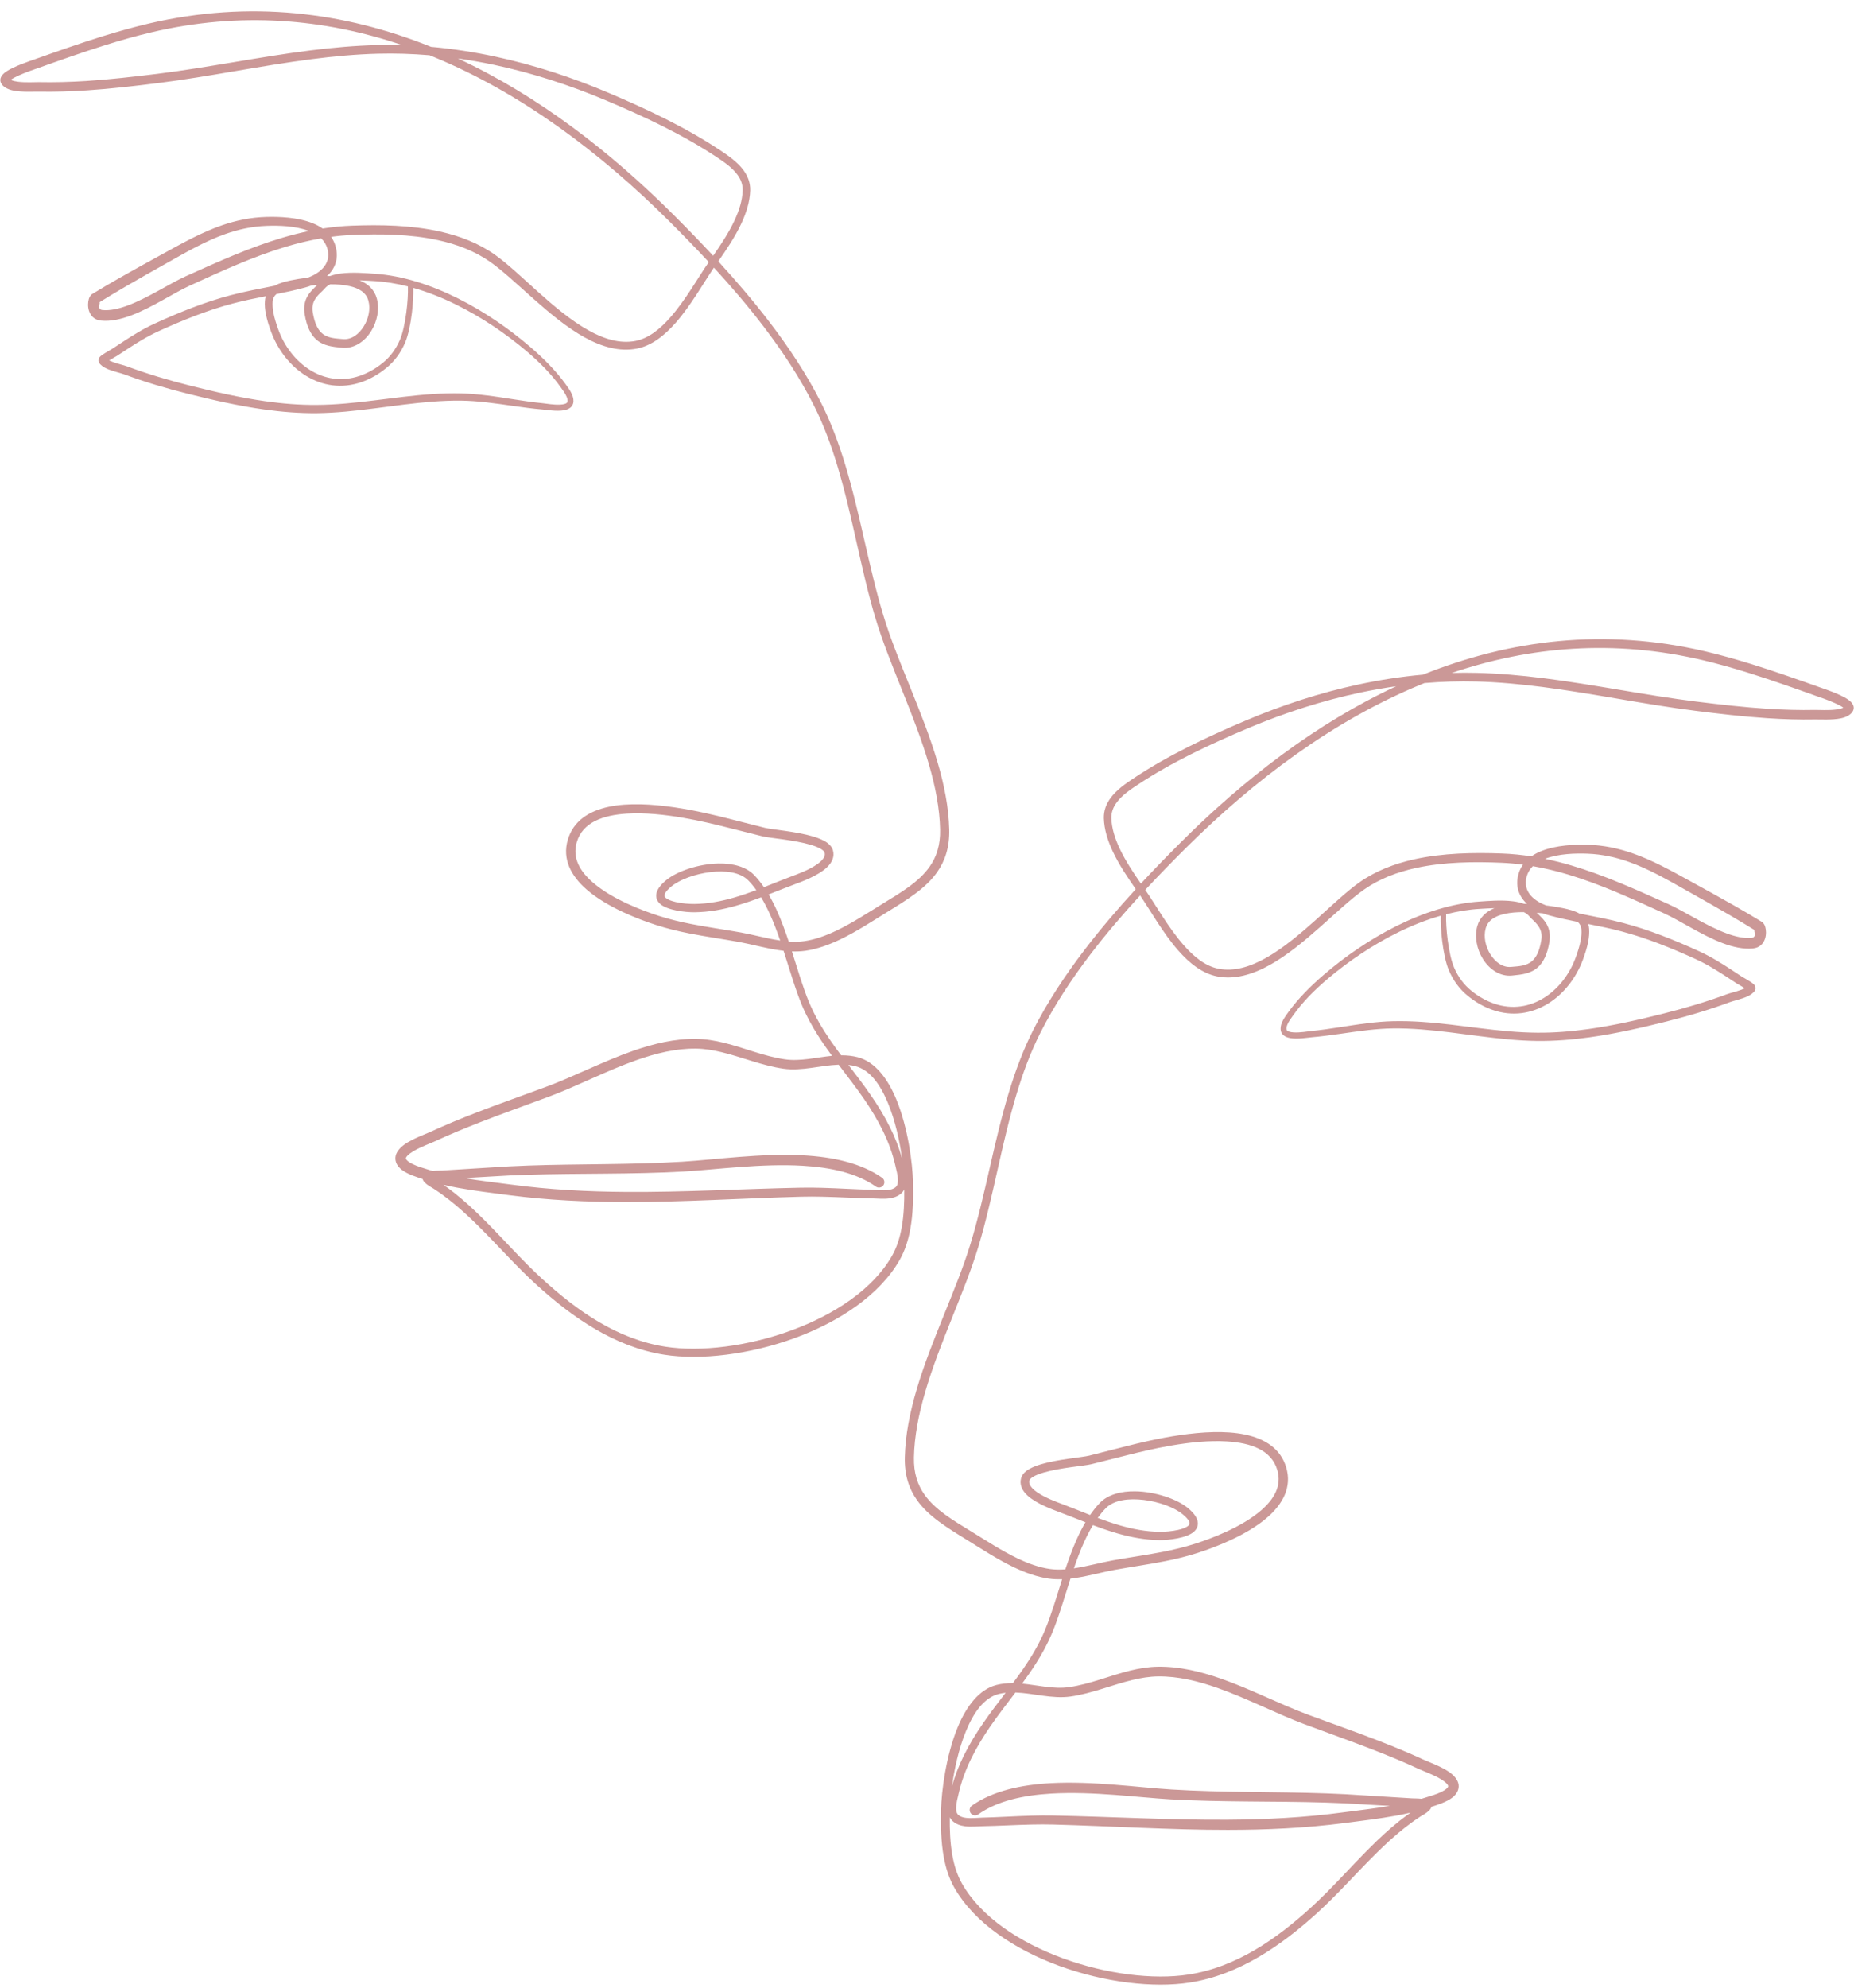 <?xml version="1.0" encoding="UTF-8" standalone="no"?><svg xmlns="http://www.w3.org/2000/svg" xmlns:xlink="http://www.w3.org/1999/xlink" fill="#000000" height="4474.7" preserveAspectRatio="xMidYMid meet" version="1" viewBox="412.4 254.0 4175.1 4474.7" width="4175.1" zoomAndPan="magnify"><g id="change1_1"><path d="M 3842.023 2199.914 C 3826.125 2197.809 3810.082 2196.336 3793.746 2195.66 C 3732.398 2193.039 3664.324 2193.598 3600.965 2207.418 C 3558.863 2216.633 3518.828 2231.73 3484.441 2255.797 C 3426.527 2296.348 3350.418 2382.375 3271.191 2426.105 C 3232.145 2447.633 3192.316 2459.031 3153.445 2451.445 C 3120.34 2445.008 3091.047 2422.055 3065.309 2392.586 C 3031.328 2353.742 3003.379 2303.656 2979.91 2269.18 C 2941.098 2311.438 2903.215 2355.605 2868.223 2401.477 C 2824.812 2458.273 2785.887 2517.691 2754.828 2579.176 C 2732.586 2623.219 2715.469 2669.855 2701.133 2717.793 C 2667.527 2829.758 2648.98 2948.629 2616.133 3058.129 C 2585.152 3161.438 2528.277 3274.984 2495.395 3388.34 C 2481.219 3437.191 2471.523 3486.008 2470.527 3533.941 C 2469.82 3568.895 2478.672 3595.469 2494.082 3617.355 C 2518.473 3652.066 2558.547 3675.414 2601.797 3701.91 C 2633.098 3721.055 2668.008 3744.129 2704.43 3761.484 C 2728.172 3772.805 2752.562 3781.664 2776.949 3785.078 C 2788.191 3786.668 2799.75 3786.746 2811.465 3785.828 C 2819.324 3762.242 2827.832 3738.926 2837.676 3717.043 C 2843.516 3704.051 2849.871 3691.582 2856.785 3679.863 C 2836.926 3672.16 2817.145 3664.18 2797.207 3656.754 C 2783.184 3651.508 2745.816 3638.039 2725.91 3619.418 C 2713.762 3608.059 2707.801 3594.711 2711.895 3580.453 C 2713.559 3574.574 2717.535 3569.133 2723.648 3564.406 C 2731.395 3558.406 2743.035 3553.363 2756.656 3549.352 C 2794.547 3538.074 2848.68 3533.941 2864.965 3530.012 L 2948.871 3508.719 C 3001.223 3495.535 3128.402 3464.16 3216.191 3482.512 C 3261.438 3492 3296.465 3514.484 3308.926 3556.703 C 3321.914 3600.754 3301.328 3638.402 3266.707 3668.668 C 3220.207 3709.336 3148.117 3736.387 3110.09 3748.656 C 3085.109 3756.758 3060.242 3762.68 3035.262 3767.598 C 2998.137 3774.949 2960.809 3780.074 2922.754 3786.98 C 2895.312 3791.988 2865.48 3800.449 2835.855 3805.016 C 2831.559 3805.691 2827.277 3806.25 2823.023 3806.723 C 2809 3849.898 2796.73 3893.148 2781.797 3928.855 C 2771.629 3953.199 2759.273 3975.68 2745.656 3997.172 C 2735.684 4012.898 2725 4028.074 2713.996 4043.039 C 2749.148 4046.453 2785.012 4056.031 2820.363 4050.91 C 2867.273 4044.121 2911.512 4024.973 2957.199 4013.773 C 2977.812 4008.727 2998.691 4005.227 3020.176 4004.953 C 3067.754 4004.277 3115.301 4015.52 3162.18 4031.922 C 3229.699 4055.598 3295.738 4089.953 3358.336 4113.066 C 3410.574 4132.402 3463.188 4150.836 3515.129 4170.93 C 3549.984 4184.398 3584.488 4198.578 3618.438 4214.27 C 3629.324 4219.27 3657.859 4229.316 3676.234 4242.23 C 3688.375 4250.766 3696.148 4261.094 3697.137 4271.262 C 3698.156 4282.102 3692.801 4291.711 3683.133 4299.34 C 3669.508 4310.062 3646.359 4316.852 3635.848 4320.277 C 3635.527 4321.582 3635.004 4322.895 3634.219 4324.246 C 3632.82 4326.625 3629.996 4329.605 3626.387 4332.344 C 3620.59 4336.758 3612.527 4341.16 3611.07 4342.113 C 3598.93 4349.984 3587.426 4358.277 3576.277 4367.02 C 3565.035 4375.84 3554.176 4385.086 3543.375 4394.781 C 3531.93 4405.105 3520.809 4415.754 3509.891 4426.594 C 3465.691 4470.402 3424.492 4517.508 3378.371 4559.371 C 3337.812 4596.109 3294.137 4630.625 3246.938 4658.188 C 3199.156 4686.113 3147.707 4706.957 3091.98 4715.695 C 3009.434 4728.648 2899.199 4715.18 2798.477 4678.441 C 2697.949 4641.785 2607.039 4581.809 2561.68 4502.574 C 2549.809 4481.805 2542.297 4458.254 2537.773 4433.699 C 2531.215 4398.312 2530.781 4360.863 2531.578 4327.145 C 2532.566 4285.121 2542.773 4205.012 2569.027 4141.387 C 2588.609 4093.961 2617.484 4055.953 2656.492 4046.062 C 2668.043 4043.121 2679.719 4041.969 2691.48 4041.895 L 2693.383 4041.895 C 2701.566 4031.012 2709.59 4019.969 2717.328 4008.762 C 2735.844 3981.836 2752.684 3953.602 2765.75 3922.18 C 2779.727 3888.664 2791.328 3848.629 2804.238 3808.113 C 2793.949 3808.473 2783.82 3808.078 2773.895 3806.684 C 2747.402 3802.875 2720.91 3793.297 2695.09 3780.945 C 2658.074 3763.195 2622.488 3739.641 2590.633 3720.016 C 2544.766 3691.785 2502.742 3666.281 2476.965 3629.348 C 2459.371 3604.125 2449.004 3573.621 2449.996 3533.465 C 2451.188 3483.824 2461.312 3433.258 2476.164 3382.699 C 2509.453 3269.387 2566.723 3155.953 2598.105 3052.684 C 2631.309 2943.301 2650.328 2824.555 2684.25 2712.668 C 2699.062 2663.852 2716.699 2616.312 2739.5 2571.395 C 2771.156 2509.113 2810.949 2448.98 2854.992 2391.355 C 2891.098 2344.125 2930.148 2298.574 2970.066 2255.043 C 2952.336 2229.66 2932.566 2200.551 2918.297 2170.203 C 2906.828 2145.82 2898.961 2120.602 2898.207 2095.773 C 2897.691 2078.18 2903.648 2063.152 2913.23 2050.051 C 2926.395 2032.059 2946.629 2017.879 2964.625 2005.941 C 3003.902 1979.793 3045.391 1956.441 3087.902 1935.043 C 3130.266 1913.699 3173.652 1894.277 3216.832 1875.992 C 3298.793 1841.227 3384.191 1813.277 3471.398 1794.523 C 3519.441 1784.188 3568.008 1776.676 3616.895 1772.336 C 3812.18 1693.867 4025.078 1666.906 4252.043 1719.84 C 4287.156 1728.082 4322.359 1737.949 4357.387 1748.84 C 4409.504 1765.059 4461.305 1783.344 4511.879 1801.309 C 4517.613 1803.348 4555.785 1815.836 4573.578 1827.922 C 4579.371 1831.852 4583.301 1836.102 4585.137 1839.828 C 4587.555 1844.723 4587.523 1849.496 4585.254 1853.922 C 4581.207 1862.047 4571.102 1867.957 4557.797 1870.695 C 4538.027 1874.742 4510.629 1872.965 4500.758 1873.168 C 4464.359 1873.867 4428.141 1872.672 4391.977 1870.316 C 4337.996 1866.762 4284.215 1860.504 4230.293 1853.688 C 4115.312 1839.16 4000.68 1814.848 3885.32 1800.027 C 3836.141 1793.711 3786.816 1789.109 3737.289 1787.797 C 3698.156 1786.781 3659.113 1787.973 3620.27 1791.262 C 3617.328 1792.457 3614.391 1793.652 3611.449 1794.844 C 3414.969 1875.703 3236.688 2009.23 3080.273 2165.043 C 3050.809 2194.434 3020.906 2225.012 2991.469 2256.711 C 3015.141 2290.672 3043.441 2341.941 3078.18 2381.301 C 3101.297 2407.559 3127.18 2428.566 3156.762 2434.207 C 3191.762 2440.875 3227.402 2429.801 3262.426 2410.301 C 3340.926 2366.488 3416.02 2280.539 3473.32 2240.027 C 3509.688 2214.293 3552.02 2197.965 3596.688 2188 C 3661.645 2173.5 3731.555 2172.43 3794.59 2174.809 C 3817.156 2175.645 3839.285 2177.875 3861.035 2181.25 C 3867.906 2176.441 3875.566 2172.43 3883.836 2169.172 C 3917.027 2155.867 3959.449 2154.363 3987.898 2155.152 C 4023.652 2156.141 4056.293 2163.133 4087.477 2173.859 C 4133.859 2189.828 4176.922 2214.09 4222.109 2238.918 C 4254.199 2256.508 4285.934 2273.91 4317.438 2291.863 C 4338.402 2303.777 4359.223 2316.004 4379.98 2328.676 C 4380.418 2328.957 4380.855 2329.23 4381.293 2329.555 L 4381.496 2329.703 L 4381.523 2329.746 L 4381.727 2329.91 C 4382.367 2330.465 4382.922 2331.059 4383.445 2331.695 C 4384.961 2333.562 4386.531 2336.344 4387.609 2340.031 C 4389.559 2346.629 4390.23 2356.957 4387.289 2366.133 C 4383.707 2377.328 4375.496 2387.098 4359.367 2388.574 C 4338.695 2390.516 4315.719 2385.59 4292.254 2376.812 C 4245.348 2359.219 4196.109 2326.016 4159.859 2309.535 C 4088.496 2277.043 4017.973 2244.477 3944.453 2222.395 C 3918.191 2214.535 3891.578 2208.016 3864.383 2203.328 C 3857.891 2209.605 3852.969 2217.27 3850.352 2226.684 C 3845.312 2244.914 3850.438 2259.527 3860.715 2270.652 C 3869.422 2280.023 3881.535 2287.016 3894.316 2291.781 L 3898.188 2292.219 C 3903.926 2292.934 3909.66 2293.727 3915.34 2294.68 C 3921.102 2295.594 3926.781 2296.664 3932.457 2297.855 C 3944.832 2300.477 3958.312 2303.734 3969.059 2309.934 C 4002.078 2316.598 4035.27 2322.641 4067.852 2331.223 C 4097.172 2338.922 4126.113 2348.539 4154.676 2359.422 C 4183.035 2370.223 4210.988 2382.215 4238.387 2394.727 C 4252.332 2401.043 4265.523 2408.188 4278.395 2415.777 C 4297.465 2427.062 4315.777 2439.371 4334.59 2451.723 C 4336.539 2452.992 4354.941 2463.086 4360.91 2468.32 C 4367.52 2474.078 4366.035 2480.676 4364.492 2483.18 C 4361.289 2488.418 4354.852 2493.148 4346.699 2496.801 C 4333.859 2502.562 4316.449 2506.211 4308.297 2509.23 C 4284.914 2517.93 4261.242 2525.797 4237.309 2533.027 C 4213.465 2540.254 4189.414 2546.805 4165.273 2552.887 C 4108.469 2567.102 4050.645 2580.324 3992.293 2588.434 C 3953.133 2593.867 3913.707 2597.012 3874.227 2596.656 C 3786.73 2595.66 3700.43 2577.348 3613.371 2570.758 C 3591.91 2569.164 3570.395 2568.215 3548.789 2568.496 C 3530.477 2568.73 3512.336 2570.121 3494.254 2572.105 C 3451.395 2576.832 3408.973 2584.773 3365.852 2588.434 C 3357.582 2589.148 3334.141 2593.078 3317.895 2590.219 C 3307.062 2588.309 3299.203 2583.23 3296.988 2574.922 C 3295.27 2568.535 3296.492 2561.422 3299.523 2554.512 C 3303.133 2546.133 3309.246 2538.027 3313.293 2532.309 C 3324.68 2516.426 3337.492 2501.566 3351.059 2487.469 C 3364.57 2473.449 3378.922 2460.184 3393.656 2447.551 C 3440.125 2407.52 3496.117 2368.598 3556.098 2338.566 C 3616.574 2308.305 3681.152 2287.133 3744.367 2282.961 C 3762.973 2281.73 3793.312 2278.91 3819.98 2282.406 C 3828.602 2283.52 3836.84 2285.387 3844.324 2288.047 L 3851.195 2288.203 C 3846.273 2283.719 3841.934 2278.75 3838.527 2273.27 C 3829.676 2259.176 3826.125 2241.977 3831.805 2221.52 C 3834.043 2213.422 3837.539 2206.27 3842.023 2199.914 Z M 3588.969 4333.383 C 3578.516 4335.797 3568.035 4337.988 3557.465 4339.93 C 3518.801 4347.125 3479.52 4351.57 3440.738 4356.734 C 3351.379 4368.25 3264.203 4372.141 3177.465 4372.184 C 3047.109 4372.262 2917.773 4363.723 2783.82 4360.148 C 2767.895 4359.711 2752.047 4359.797 2736.199 4360.148 C 2698.789 4360.945 2661.453 4363.207 2623.957 4363.918 C 2612.477 4364.121 2598.301 4365.707 2585.395 4364 C 2574.906 4362.652 2565.211 4359.195 2557.629 4352.285 C 2555.012 4349.859 2552.898 4347.082 2551.273 4343.98 C 2551 4371.898 2551.988 4401.73 2557.191 4430.133 C 2561.238 4452.492 2567.914 4473.938 2578.676 4492.883 C 2621.812 4568.703 2708.992 4625.543 2804.953 4660.809 C 2902.457 4696.637 3009.172 4710.098 3089.215 4697.711 C 3142.641 4689.406 3192.055 4669.508 3237.883 4642.703 C 3283.973 4615.73 3326.426 4581.73 3365.906 4545.707 C 3411.766 4503.887 3452.59 4456.898 3496.469 4413.09 C 3507.559 4401.973 3518.859 4391.086 3530.477 4380.52 C 3541.57 4370.477 3552.719 4360.906 3564.223 4351.77 C 3572.285 4345.414 3580.527 4339.293 3588.969 4333.383 Z M 3613.633 4302.199 C 3618.262 4300.848 3622.863 4299.418 3627.375 4297.91 C 3633.898 4295.805 3647.145 4292.195 3658.645 4286.59 C 3663.043 4284.402 3667.176 4281.98 3670.234 4279.082 C 3672.012 4277.414 3673.699 4275.746 3673.496 4273.484 C 3673.293 4271.539 3671.867 4269.836 3670.207 4268.004 C 3666.625 4264.148 3661.586 4260.66 3655.938 4257.316 C 3639.051 4247.391 3617.504 4239.805 3608.566 4235.633 C 3575.082 4220.102 3541.043 4206.047 3506.688 4192.656 C 3454.887 4172.52 3402.422 4153.938 3350.359 4134.555 C 3287.965 4111.273 3222.102 4076.766 3154.785 4052.973 C 3110.469 4037.32 3065.512 4026.324 3020.469 4026.84 C 3000.641 4027.074 2981.363 4030.297 2962.352 4034.902 C 2915.969 4046.098 2870.961 4065.246 2823.379 4072.035 C 2781.996 4077.918 2739.973 4064.488 2699.062 4063.023 C 2679.762 4088.559 2659.945 4113.859 2641.516 4140.672 C 2625.785 4163.625 2611.289 4187.492 2599.137 4212.441 C 2587.098 4237.188 2577.449 4262.996 2571.332 4290.043 C 2569.348 4298.746 2565.531 4311.688 2565.57 4323.367 C 2565.613 4329.207 2566.371 4334.766 2570.301 4338.301 C 2575.07 4342.598 2581.262 4344.336 2587.777 4345.133 C 2599.773 4346.641 2612.91 4344.898 2623.559 4344.656 C 2661.02 4343.707 2698.312 4341.203 2735.684 4340.172 C 2751.848 4339.695 2768.055 4339.535 2784.301 4339.848 C 2918.066 4342.555 3047.227 4350.215 3177.379 4349.348 C 3263.125 4348.832 3349.312 4344.578 3437.562 4332.703 C 3472.359 4328.137 3507.559 4324.164 3542.297 4318.207 L 3484.152 4314.867 C 3455.297 4312.922 3426.414 4311.617 3397.586 4310.738 C 3281.324 4307.16 3165.121 4310.102 3048.973 4303.512 C 2975.57 4299.297 2873.938 4285.043 2780.211 4290.488 C 2717.855 4294.137 2658.988 4306.41 2615.223 4337.395 C 2609.738 4341.242 2602.152 4339.93 2598.262 4334.453 C 2594.41 4328.969 2595.723 4321.387 2601.199 4317.488 C 2648.508 4284.363 2711.734 4270.664 2778.898 4267.047 C 2873.586 4261.965 2976.184 4276.742 3050.285 4281.312 C 3166.168 4288.418 3282.199 4285.992 3398.258 4290.043 C 3427.375 4291.082 3456.488 4292.512 3485.578 4294.613 L 3592.23 4301.207 C 3595.406 4301.402 3605.012 4301.289 3613.633 4302.199 Z M 2676.984 4063.617 C 2671.82 4064.176 2666.695 4065.047 2661.613 4066.316 C 2628.129 4074.699 2604.895 4108.617 2588.016 4149.207 C 2571.453 4189.09 2561.445 4235.672 2556.203 4274.477 C 2562.793 4250.25 2571.969 4226.973 2583.086 4204.57 C 2595.762 4178.914 2610.852 4154.41 2627.219 4130.816 C 2643.184 4107.668 2660.18 4085.66 2676.984 4063.617 Z M 2830.691 3783.605 L 2832.512 3783.332 C 2861.945 3778.805 2891.613 3770.461 2918.91 3765.539 C 2956.82 3758.746 2994.031 3753.664 3031.098 3746.43 C 3055.234 3741.672 3079.344 3735.988 3103.539 3728.242 C 3139.703 3716.602 3208.477 3691.309 3252.82 3652.699 C 3280.918 3628.234 3299.289 3598.367 3288.836 3562.582 C 3275.559 3517.148 3229.293 3501.375 3175.805 3498 C 3095.152 3492.961 2997.555 3517.219 2953.734 3528.184 L 2869.574 3549.312 C 2853.488 3553.172 2799.785 3557.023 2762.215 3568.105 C 2752.961 3570.844 2744.742 3573.938 2738.621 3577.754 C 2734.648 3580.215 2731.516 3582.637 2730.559 3585.859 C 2729.254 3590.426 2730.641 3594.668 2733.344 3598.602 C 2736.477 3603.25 2741.246 3607.504 2746.723 3611.434 C 2765.668 3625.016 2792.84 3634.59 2803.957 3638.754 C 2825.125 3646.703 2846.141 3655.316 2867.23 3663.543 C 2873.98 3653.734 2881.246 3644.637 2889.148 3636.375 C 2907.262 3617.434 2937.168 3609.648 2969.312 3610.203 C 3013.625 3610.957 3062.047 3627.277 3086.738 3647.254 C 3103.305 3660.641 3109.391 3672.242 3109.855 3681.094 C 3110.324 3689.078 3107.004 3695.875 3100.684 3701.434 C 3084.934 3715.297 3045.16 3720.176 3023.586 3719.98 C 2991.004 3719.66 2959.762 3713.781 2929.219 3705.051 C 2910.52 3699.688 2892.008 3693.25 2873.664 3686.34 C 2866.391 3698.215 2859.844 3711.004 2853.801 3724.312 C 2845.223 3743.258 2837.676 3763.273 2830.691 3783.605 Z M 2884.391 3670.098 C 2900.949 3676.293 2917.602 3682.055 2934.457 3686.934 C 2963.344 3695.281 2992.926 3700.961 3023.789 3701.312 C 3034.707 3701.434 3051.129 3700.324 3065.57 3697.027 C 3074.859 3694.879 3083.359 3692.02 3088.484 3687.531 C 3091.512 3684.914 3092.184 3681.418 3089.648 3676.891 C 3087.059 3672.363 3082.34 3667.312 3075.18 3661.523 C 3056.371 3646.223 3022.156 3633.676 2987.887 3629.621 C 2954.434 3625.652 2920.688 3629.387 2902.062 3648.77 C 2895.746 3655.316 2889.867 3662.473 2884.391 3670.098 Z M 1157.988 787.004 C 1173.875 784.906 1189.918 783.422 1206.246 782.75 C 1267.609 780.133 1335.688 780.684 1399.031 794.516 C 1441.137 803.715 1481.172 818.828 1515.566 842.879 C 1573.477 883.438 1649.57 969.477 1728.805 1013.18 C 1767.848 1034.727 1807.691 1046.109 1846.57 1038.539 C 1879.652 1032.105 1908.965 1009.133 1934.703 979.668 C 1968.664 940.824 1996.621 890.746 2020.094 856.27 C 2058.898 898.52 2096.789 942.688 2131.781 988.578 C 2175.191 1045.355 2214.113 1104.781 2245.176 1166.277 C 2267.414 1210.301 2284.531 1256.945 2298.867 1304.871 C 2332.477 1416.852 2351.02 1535.707 2383.871 1645.215 C 2414.848 1748.52 2471.727 1862.074 2504.605 1975.426 C 2518.785 2024.285 2528.477 2073.082 2529.477 2121.027 C 2530.184 2155.98 2521.332 2182.551 2505.922 2204.441 C 2481.527 2239.148 2441.457 2262.504 2398.211 2288.996 C 2366.906 2308.141 2331.996 2331.215 2295.574 2348.574 C 2271.828 2359.891 2247.438 2368.75 2223.055 2372.164 C 2211.809 2373.754 2200.25 2373.836 2188.539 2372.918 C 2180.676 2349.328 2172.172 2326.012 2162.328 2304.133 C 2156.484 2291.141 2150.129 2278.668 2143.219 2266.949 C 2163.078 2259.25 2182.859 2251.266 2202.797 2243.836 C 2216.82 2238.594 2254.188 2225.125 2274.09 2206.504 C 2286.242 2195.145 2292.203 2181.797 2288.109 2167.539 C 2286.441 2161.66 2282.469 2156.223 2276.355 2151.492 C 2268.609 2145.492 2256.969 2140.453 2243.348 2136.441 C 2205.453 2125.16 2151.324 2121.027 2135.035 2117.098 L 2051.117 2095.809 C 1998.766 2082.633 1871.59 2051.246 1783.812 2069.59 C 1738.574 2079.082 1703.551 2101.566 1691.074 2143.793 C 1678.09 2187.836 1698.66 2225.488 1733.297 2255.75 C 1779.801 2296.422 1851.895 2323.473 1889.898 2335.742 C 1914.887 2343.844 1939.746 2349.766 1964.734 2354.688 C 2001.867 2362.031 2039.203 2367.164 2077.25 2374.066 C 2104.691 2379.078 2134.52 2387.535 2164.148 2392.102 C 2168.441 2392.781 2172.727 2393.332 2176.98 2393.812 C 2191 2436.984 2203.27 2480.234 2218.203 2515.945 C 2228.371 2540.289 2240.73 2562.77 2254.352 2584.258 C 2264.324 2599.984 2275.004 2615.16 2286.004 2630.129 C 2250.852 2633.543 2214.988 2643.117 2179.641 2637.996 C 2132.734 2631.203 2088.488 2612.059 2042.812 2600.859 C 2022.199 2595.809 2001.312 2592.316 1979.82 2592.043 C 1932.238 2591.363 1884.695 2602.609 1837.832 2619.012 C 1770.312 2642.684 1704.262 2677.035 1641.668 2700.148 C 1589.441 2719.492 1536.816 2737.922 1484.863 2758.02 C 1450.031 2771.484 1415.512 2785.664 1381.559 2801.352 C 1370.676 2806.355 1342.156 2816.402 1323.773 2829.316 C 1311.617 2837.855 1303.867 2848.18 1302.879 2858.348 C 1301.848 2869.188 1307.203 2878.801 1316.859 2886.426 C 1330.48 2897.148 1353.633 2903.941 1364.164 2907.359 C 1364.477 2908.668 1364.996 2909.977 1365.789 2911.332 C 1367.18 2913.711 1370.004 2916.691 1373.617 2919.43 C 1379.406 2923.84 1387.473 2928.25 1388.945 2929.203 C 1401.062 2937.07 1412.57 2945.367 1423.738 2954.109 C 1434.973 2962.926 1445.824 2972.176 1456.625 2981.863 C 1468.066 2992.191 1479.18 3002.84 1490.102 3013.68 C 1534.312 3057.484 1575.496 3104.594 1621.645 3146.453 C 1662.203 3183.195 1705.855 3217.711 1753.074 3245.277 C 1800.855 3273.195 1852.289 3294.043 1908.016 3302.785 C 1990.582 3315.734 2100.801 3302.266 2201.523 3265.527 C 2302.051 3228.871 2392.961 3168.898 2438.32 3089.66 C 2450.195 3068.891 2457.703 3045.34 2462.227 3020.789 C 2468.785 2985.402 2469.223 2947.953 2468.422 2914.23 C 2467.434 2872.207 2457.227 2792.102 2430.973 2728.473 C 2411.395 2681.051 2382.516 2643.039 2343.512 2633.148 C 2331.961 2630.207 2320.281 2629.055 2308.52 2628.98 L 2306.617 2628.98 C 2298.434 2618.098 2290.41 2607.055 2282.672 2595.852 C 2264.16 2568.926 2247.316 2540.688 2234.25 2509.266 C 2220.273 2475.746 2208.676 2435.711 2195.766 2395.203 C 2206.051 2395.559 2216.184 2395.16 2226.105 2393.77 C 2252.602 2389.957 2279.098 2380.383 2304.91 2368.035 C 2341.926 2350.277 2377.512 2326.727 2409.371 2307.105 C 2455.238 2278.871 2497.262 2253.371 2523.039 2216.434 C 2540.629 2191.211 2551 2160.707 2550.004 2120.555 C 2548.816 2070.898 2538.688 2020.352 2523.836 1969.777 C 2490.551 1856.484 2433.277 1743.047 2401.895 1639.77 C 2368.695 1530.379 2349.676 1411.641 2315.754 1299.746 C 2300.938 1250.945 2283.301 1203.398 2260.504 1158.473 C 2228.848 1096.191 2189.055 1036.066 2145.008 978.445 C 2108.902 931.219 2069.859 885.648 2029.945 842.121 C 2047.66 816.762 2067.438 787.645 2081.695 757.305 C 2093.176 732.902 2101.043 707.688 2101.793 682.852 C 2102.309 665.266 2096.355 650.242 2086.777 637.141 C 2073.598 619.145 2053.379 604.965 2035.383 593.027 C 1996.105 566.883 1954.602 543.531 1912.098 522.129 C 1869.723 500.785 1826.352 481.367 1783.184 463.082 C 1701.207 428.316 1615.812 400.363 1528.594 381.613 C 1480.578 371.277 1432 363.766 1383.105 359.426 C 1187.816 280.957 974.934 253.996 747.945 306.93 C 712.832 315.168 677.648 325.039 642.613 335.93 C 590.504 352.117 538.711 370.43 488.113 388.395 C 482.391 390.406 444.227 402.926 426.434 415.008 C 420.629 418.941 416.699 423.191 414.871 426.918 C 412.449 431.809 412.492 436.586 414.75 441.012 C 418.805 449.133 428.895 455.043 442.207 457.781 C 461.98 461.828 489.387 460.051 499.234 460.258 C 535.656 460.953 571.875 459.762 608.02 457.402 C 661.996 453.852 715.773 447.59 769.711 440.777 C 884.691 426.246 999.316 401.938 1114.695 387.117 C 1163.867 380.797 1213.199 376.195 1262.723 374.887 C 1301.848 373.867 1340.891 375.062 1379.73 378.352 C 1382.672 379.547 1385.613 380.738 1388.543 381.934 C 1585.027 462.789 1763.32 596.316 1919.73 752.121 C 1949.203 781.527 1979.105 812.102 2008.535 843.809 C 1984.859 877.758 1956.547 929.035 1921.84 968.398 C 1898.719 994.633 1872.82 1015.656 1843.234 1021.305 C 1808.246 1027.973 1772.617 1016.879 1737.582 997.398 C 1659.062 953.578 1583.996 867.625 1526.684 827.125 C 1490.309 801.387 1447.965 785.051 1403.324 775.094 C 1338.344 760.594 1268.441 759.516 1205.41 761.902 C 1182.852 762.719 1160.727 764.961 1138.961 768.34 C 1132.09 763.535 1124.43 759.516 1116.164 756.254 C 1082.961 742.949 1040.543 741.434 1012.109 742.25 C 976.359 743.242 943.711 750.227 912.527 760.941 C 866.141 776.93 823.094 801.184 777.887 825.988 C 745.805 843.605 714.062 860.988 682.57 878.953 C 661.594 890.863 640.785 903.09 620.012 915.758 C 619.578 916.047 619.141 916.309 618.703 916.629 L 618.508 916.805 L 618.469 916.832 L 618.27 917.008 C 617.629 917.562 617.07 918.145 616.559 918.785 C 615.051 920.648 613.465 923.441 612.387 927.113 C 610.445 933.723 609.77 944.059 612.707 953.23 C 616.285 964.41 624.5 974.191 640.625 975.648 C 661.32 977.602 684.277 972.68 707.75 963.887 C 754.656 946.301 803.906 913.105 840.129 896.625 C 911.5 864.133 982.039 831.551 1055.559 809.48 C 1081.809 801.621 1108.418 795.098 1135.625 790.41 C 1142.105 796.699 1147.023 804.355 1149.652 813.762 C 1154.695 831.988 1149.57 846.605 1139.281 857.727 C 1130.582 867.102 1118.469 874.09 1105.68 878.867 L 1101.828 879.301 C 1096.066 880.031 1090.352 880.816 1084.668 881.777 C 1078.91 882.68 1073.23 883.758 1067.551 884.949 C 1055.156 887.57 1041.695 890.832 1030.934 897.004 C 997.922 903.672 964.719 909.73 932.152 918.32 C 902.84 926.004 873.887 935.613 845.332 946.504 C 816.973 957.305 789.012 969.301 761.609 981.82 C 747.664 988.141 734.477 995.273 721.613 1002.875 C 702.547 1014.141 684.238 1026.457 665.414 1038.805 C 663.461 1040.086 645.074 1050.16 639.082 1055.398 C 632.484 1061.164 633.957 1067.773 635.504 1070.277 C 638.719 1075.52 645.152 1080.234 653.297 1083.875 C 666.129 1089.641 683.562 1093.309 691.707 1096.309 C 715.094 1105.016 738.77 1112.875 762.68 1120.125 C 786.547 1127.348 810.578 1133.898 834.727 1139.984 C 891.52 1154.191 949.352 1167.41 1007.695 1175.504 C 1046.859 1180.949 1086.297 1184.094 1125.777 1183.746 C 1213.27 1182.754 1299.582 1164.441 1386.645 1157.832 C 1408.086 1156.258 1429.621 1155.297 1451.223 1155.59 C 1469.531 1155.824 1487.68 1157.219 1505.758 1159.199 C 1548.609 1163.918 1591.027 1171.867 1634.164 1175.504 C 1642.422 1176.234 1665.855 1180.164 1682.098 1177.312 C 1692.941 1175.391 1700.801 1170.324 1703.027 1162.023 C 1704.734 1155.617 1703.512 1148.516 1700.492 1141.586 C 1696.875 1133.227 1690.762 1125.105 1686.707 1119.398 C 1675.309 1103.5 1662.516 1088.652 1648.938 1074.559 C 1635.43 1060.523 1621.09 1047.277 1606.355 1034.641 C 1559.887 994.605 1503.887 955.676 1443.914 925.656 C 1383.422 895.402 1318.844 874.207 1255.652 870.043 C 1237.023 868.82 1206.68 865.996 1180.027 869.488 C 1171.406 870.598 1163.148 872.461 1155.684 875.137 L 1148.812 875.285 C 1153.734 870.801 1158.07 865.852 1161.48 860.348 C 1170.336 846.254 1173.875 829.074 1168.195 808.605 C 1165.973 800.512 1162.473 793.352 1157.988 787.004 Z M 1411.023 2920.465 C 1421.473 2922.883 1431.961 2925.074 1442.523 2927.016 C 1481.211 2934.211 1520.488 2938.656 1559.25 2943.816 C 1648.617 2955.34 1735.793 2959.23 1822.543 2959.27 C 1952.891 2959.348 2082.219 2950.812 2216.184 2947.234 C 2232.109 2946.801 2247.953 2946.879 2263.809 2947.234 C 2301.215 2948.031 2338.551 2950.297 2376.047 2951.004 C 2387.523 2951.207 2401.703 2952.793 2414.609 2951.086 C 2425.094 2949.738 2434.793 2946.285 2442.375 2939.371 C 2444.992 2936.949 2447.102 2934.168 2448.73 2931.066 C 2449.004 2958.988 2448.012 2988.816 2442.809 3017.219 C 2438.762 3039.578 2432.086 3061.02 2421.324 3079.969 C 2378.191 3155.793 2291.012 3212.629 2195.047 3247.895 C 2097.547 3283.727 1990.824 3297.184 1910.793 3284.797 C 1857.375 3276.488 1807.965 3256.594 1762.129 3229.785 C 1716.02 3202.82 1673.562 3168.816 1634.086 3132.793 C 1588.25 3090.969 1547.418 3043.988 1503.531 3000.172 C 1492.445 2989.059 1481.129 2978.176 1469.531 2967.605 C 1458.449 2957.562 1447.289 2947.992 1435.773 2938.859 C 1427.711 2932.504 1419.484 2926.379 1411.023 2920.465 Z M 1386.359 2889.285 C 1381.754 2887.934 1377.145 2886.508 1372.617 2885 C 1366.109 2882.891 1352.844 2879.281 1341.367 2873.676 C 1336.957 2871.492 1332.828 2869.07 1329.766 2866.168 C 1327.977 2864.5 1326.312 2862.832 1326.512 2860.57 C 1326.703 2858.625 1328.137 2856.918 1329.805 2855.09 C 1333.379 2851.234 1338.422 2847.746 1344.062 2844.402 C 1360.945 2834.48 1382.512 2826.891 1391.445 2822.715 C 1424.93 2807.188 1458.969 2793.129 1493.324 2779.742 C 1545.113 2759.605 1597.586 2741.023 1649.652 2721.641 C 1712.047 2698.363 1777.898 2663.852 1845.219 2640.059 C 1889.547 2624.406 1934.5 2613.41 1979.547 2613.926 C 1999.359 2614.164 2018.629 2617.383 2037.648 2621.988 C 2084.039 2633.188 2129.043 2652.336 2176.625 2659.125 C 2218.004 2665.008 2260.027 2651.578 2300.938 2650.109 C 2320.242 2675.645 2340.059 2700.949 2358.488 2727.754 C 2374.219 2750.711 2388.711 2774.582 2400.867 2799.523 C 2412.906 2824.27 2422.551 2850.078 2428.672 2877.133 C 2430.652 2885.828 2434.473 2898.773 2434.43 2910.453 C 2434.391 2916.293 2433.637 2921.852 2429.703 2925.391 C 2424.934 2929.684 2418.738 2931.422 2412.223 2932.219 C 2400.23 2933.727 2387.09 2931.988 2376.441 2931.746 C 2338.984 2930.793 2301.691 2928.285 2264.324 2927.258 C 2248.152 2926.781 2231.949 2926.621 2215.699 2926.938 C 2081.938 2929.641 1952.773 2937.305 1822.621 2936.434 C 1736.871 2935.918 1650.684 2931.664 1562.434 2919.789 C 1527.641 2915.223 1492.445 2911.25 1457.699 2905.289 L 1515.84 2901.957 C 1544.719 2900.008 1573.59 2898.703 1602.426 2897.824 C 1718.676 2894.25 1834.895 2897.188 1951.027 2890.598 C 2024.422 2886.387 2126.062 2872.125 2219.793 2877.57 C 2282.148 2881.223 2341.012 2893.5 2384.781 2924.477 C 2390.262 2928.332 2397.852 2927.016 2401.742 2921.539 C 2405.598 2916.051 2404.281 2908.473 2398.805 2904.574 C 2351.496 2871.453 2288.27 2857.75 2221.105 2854.133 C 2126.418 2849.051 2023.828 2863.832 1949.719 2868.398 C 1833.82 2875.504 1717.805 2873.078 1601.75 2877.133 C 1572.637 2878.168 1543.527 2879.594 1514.414 2881.699 L 1407.773 2888.297 C 1404.59 2888.492 1394.98 2888.375 1386.359 2889.285 Z M 2323.02 2650.707 C 2328.184 2651.262 2333.309 2652.129 2338.391 2653.406 C 2371.875 2661.781 2395.109 2695.703 2411.988 2736.297 C 2428.551 2776.172 2438.555 2822.758 2443.801 2861.559 C 2437.207 2837.34 2428.035 2814.059 2416.918 2791.656 C 2404.242 2766 2389.152 2741.5 2372.785 2717.902 C 2356.82 2694.75 2339.824 2672.746 2323.02 2650.707 Z M 3656.898 2314.781 C 3624.871 2323.871 3593.133 2336.465 3562.473 2351.438 C 3503.191 2380.391 3447.902 2418.238 3401.867 2457.203 C 3387.395 2469.512 3373.305 2482.426 3360.113 2496.168 C 3347.012 2509.871 3334.781 2524.371 3323.895 2539.859 C 3320.281 2544.945 3314.781 2552.168 3311.578 2559.672 C 3309.918 2563.688 3308.809 2567.738 3309.828 2571.395 C 3310.441 2573.617 3312.539 2574.688 3314.953 2575.598 C 3318.156 2576.711 3321.941 2577.266 3326.047 2577.469 C 3340.52 2578.266 3357.844 2575.086 3364.57 2574.406 C 3407.516 2570.242 3449.766 2561.816 3492.449 2556.656 C 3510.996 2554.391 3529.629 2552.723 3548.469 2552.246 C 3570.539 2551.691 3592.582 2552.332 3614.594 2553.797 C 3701.301 2559.555 3787.254 2577.629 3874.398 2578.105 C 3912.949 2578.418 3951.441 2575.246 3989.73 2569.883 C 4047.383 2561.777 4104.508 2548.629 4160.617 2534.492 C 4184.492 2528.492 4208.25 2521.984 4231.809 2514.832 C 4255.305 2507.688 4278.625 2499.898 4301.656 2491.359 C 4308.586 2488.781 4322.387 2485.762 4334.152 2481.312 C 4336.859 2480.281 4339.508 2479.246 4341.809 2478.133 C 4334.703 2473.605 4325.387 2468.602 4324.105 2467.73 C 4305.473 2455.574 4287.418 2443.418 4268.609 2432.34 C 4256.352 2425.07 4243.715 2418.281 4230.41 2412.238 C 4203.359 2399.93 4175.785 2388.098 4147.805 2377.41 C 4119.91 2366.809 4091.609 2357.352 4062.93 2349.844 C 4038.531 2343.414 4013.781 2338.406 3989.031 2333.523 C 3990.109 2336.816 3990.809 2340.398 3991.07 2344.324 C 3991.742 2353.855 3990.836 2363.668 3988.973 2373.438 C 3986.297 2387.258 3981.695 2401.004 3977.094 2413.551 C 3961.809 2455.141 3933.594 2491.125 3898.102 2512.891 C 3861.91 2535.008 3818.234 2542.555 3772.668 2526.512 C 3762.594 2522.938 3752.926 2518.449 3743.727 2513.125 C 3734.582 2507.848 3725.875 2501.766 3717.664 2495.055 C 3708.059 2487.227 3699.73 2478.414 3692.625 2468.684 C 3685.609 2458.992 3679.727 2448.465 3674.953 2437.145 C 3668.285 2421.34 3663.129 2396.516 3660.074 2371.375 C 3657.598 2351.199 3656.492 2330.785 3656.898 2314.781 Z M 3777.938 2297.777 C 3765.562 2298.098 3754.09 2298.93 3745.297 2299.402 C 3719.996 2300.797 3694.43 2305.051 3669.012 2311.52 C 3668.457 2327.441 3669.77 2348.734 3672.535 2369.789 C 3675.68 2393.578 3680.629 2417.008 3687.121 2431.941 C 3691.605 2442.23 3697.051 2451.84 3703.602 2460.617 C 3710.066 2469.32 3717.664 2477.223 3726.402 2484.215 C 3734.086 2490.367 3742.238 2495.926 3750.77 2500.734 C 3759.273 2505.543 3768.152 2509.586 3777.441 2512.773 C 3818.41 2526.746 3857.543 2519.602 3889.746 2499.418 C 3922.094 2479.203 3947.512 2445.969 3961.168 2407.793 C 3965.391 2396.043 3969.613 2383.168 3972 2370.266 C 3973.512 2362 3974.242 2353.66 3973.629 2345.637 C 3973.047 2338.051 3969.875 2332.688 3965.188 2328.754 C 3954.5 2326.613 3943.844 2324.387 3933.215 2322.004 C 3922.297 2319.543 3911.348 2316.883 3900.52 2313.941 C 3895.859 2312.711 3891.258 2311.203 3886.746 2309.453 C 3882.496 2308.98 3877.922 2308.539 3873.121 2308.141 C 3881.125 2316.449 3892.801 2325.738 3898.656 2340.711 C 3902.148 2349.648 3903.723 2360.492 3901.508 2374.156 C 3896.703 2403.105 3887.328 2420.109 3875.887 2430.59 C 3859.727 2445.402 3838.734 2447.434 3817.039 2449.539 C 3790.574 2452 3766.523 2435.871 3751.703 2412.008 C 3738.164 2390.281 3732.516 2362.395 3739.094 2338.527 C 3744.715 2318.391 3759.098 2305.445 3777.938 2297.777 Z M 3843.887 2306.754 C 3829.066 2306.676 3813.723 2307.707 3799.922 2310.922 C 3780.004 2315.57 3763.086 2324.664 3757.965 2343.691 C 3752.809 2362.516 3757.816 2384.402 3768.504 2401.559 C 3779.305 2418.879 3796.02 2431.781 3815.234 2430.035 C 3832.676 2428.488 3849.914 2428.246 3863.016 2416.453 C 3872.273 2408.117 3879.117 2394.211 3883.105 2371.055 C 3885.348 2358.504 3883.164 2349.246 3879.059 2341.984 C 3872.594 2330.383 3862.113 2323.199 3856.203 2316.086 C 3852.969 2312.195 3848.777 2309.133 3843.887 2306.754 Z M 2169.312 2370.691 L 2167.488 2370.418 C 2138.055 2365.891 2108.387 2357.547 2081.102 2352.625 C 2043.172 2345.832 2005.961 2340.75 1968.898 2333.52 C 1944.758 2328.754 1920.645 2323.078 1896.457 2315.328 C 1860.312 2303.688 1791.52 2278.395 1747.195 2239.785 C 1719.074 2215.324 1700.723 2185.457 1711.172 2149.664 C 1724.438 2104.234 1770.707 2088.461 1824.211 2085.078 C 1904.836 2080.043 2002.461 2104.309 2046.27 2115.27 L 2130.43 2136.398 C 2146.512 2140.258 2200.219 2144.105 2237.789 2155.191 C 2247.043 2157.93 2255.262 2161.023 2261.383 2164.84 C 2265.352 2167.297 2268.484 2169.723 2269.445 2172.945 C 2270.75 2177.512 2269.367 2181.758 2266.656 2185.688 C 2263.523 2190.336 2258.754 2194.59 2253.277 2198.52 C 2234.332 2212.102 2207.16 2221.676 2196.047 2225.844 C 2174.875 2233.785 2153.863 2242.406 2132.77 2250.629 C 2126.02 2240.816 2118.758 2231.727 2110.852 2223.457 C 2092.738 2204.52 2062.828 2196.73 2030.695 2197.289 C 1986.379 2198.047 1937.957 2214.367 1913.25 2234.344 C 1896.691 2247.73 1890.617 2259.328 1890.141 2268.18 C 1889.668 2276.164 1893 2282.961 1899.316 2288.523 C 1915.082 2302.387 1954.844 2307.266 1976.406 2307.062 C 2009.012 2306.75 2040.234 2300.871 2070.77 2292.141 C 2089.484 2286.773 2107.992 2280.336 2126.336 2273.426 C 2133.609 2285.301 2140.16 2298.09 2146.199 2311.395 C 2154.781 2330.344 2162.328 2350.359 2169.312 2370.691 Z M 4363.355 2346.945 C 4344.195 2335.031 4324.98 2323.551 4305.676 2312.273 C 4274.461 2294.047 4243.016 2276.414 4211.191 2258.539 C 4167.344 2233.914 4125.648 2209.684 4080.516 2193.719 C 4051.371 2183.391 4020.77 2176.48 3987.227 2175.246 C 3961.168 2174.297 3922.355 2174.934 3891.695 2186.805 C 3911.613 2190.898 3931.18 2195.902 3950.598 2201.621 C 4025.223 2223.547 4096.879 2256.113 4169.324 2288.641 C 4205.223 2304.727 4254.051 2337.414 4300.523 2354.574 C 4320.32 2361.879 4339.625 2366.367 4357.125 2364.656 C 4360.211 2364.344 4362.219 2362.992 4363.355 2361.008 C 4365.773 2356.637 4361.957 2349.41 4363.355 2346.945 Z M 2115.613 2257.188 C 2099.051 2263.379 2082.41 2269.141 2065.535 2274.023 C 2036.656 2282.363 2007.07 2288.047 1976.211 2288.398 C 1965.289 2288.523 1948.879 2287.41 1934.422 2284.113 C 1925.133 2281.965 1916.633 2279.105 1911.512 2274.617 C 1908.492 2272 1907.816 2268.5 1910.359 2263.977 C 1912.938 2259.449 1917.664 2254.398 1924.812 2248.605 C 1943.637 2233.309 1977.84 2220.758 2012.113 2216.711 C 2045.559 2212.738 2079.316 2216.477 2097.941 2235.855 C 2104.258 2242.406 2110.137 2249.559 2115.613 2257.188 Z M 3556.594 1798.457 C 3529.367 1802.297 3502.262 1807.102 3475.328 1812.781 C 3389.172 1831.066 3304.793 1858.406 3223.82 1892.5 C 3180.961 1910.523 3137.867 1929.684 3095.766 1950.734 C 3053.809 1971.699 3012.871 1994.586 2974.113 2020.234 C 2957.664 2031.125 2939 2043.734 2926.945 2060.156 C 2919.578 2070.199 2914.777 2081.703 2915.152 2095.301 C 2915.793 2117.895 2923.102 2140.812 2933.527 2163.055 C 2946.746 2191.375 2964.973 2218.543 2981.629 2242.531 C 3010.336 2211.594 3039.453 2181.727 3068.191 2152.969 C 3213.133 2007.805 3376.914 1881.785 3556.594 1798.457 Z M 4563.414 1846.672 C 4559.078 1843.207 4552.117 1839.801 4544.723 1836.453 C 4527.895 1828.824 4508.617 1822.562 4504.832 1821.195 C 4454.492 1803.258 4403.043 1784.914 4351.184 1768.699 C 4316.68 1757.895 4282.004 1748.055 4247.355 1739.871 C 4046.887 1692.527 3857.453 1708.922 3681.648 1768.496 C 3700.34 1767.941 3719.062 1767.855 3737.758 1768.348 C 3787.953 1769.543 3837.977 1774.027 3887.852 1780.258 C 4003.184 1794.758 4117.902 1818.75 4232.883 1833.016 C 4286.398 1839.625 4339.801 1845.742 4393.375 1849.176 C 4428.926 1851.418 4464.535 1852.496 4500.379 1851.738 C 4508.445 1851.594 4529.059 1853.078 4546.559 1850.922 C 4552.32 1850.195 4557.738 1849.117 4561.961 1847.312 C 4562.453 1847.109 4562.922 1846.875 4563.414 1846.672 Z M 1343.113 901.867 C 1375.125 910.953 1406.855 923.559 1437.52 938.527 C 1496.816 967.469 1552.105 1005.32 1598.141 1044.277 C 1612.594 1056.594 1626.695 1069.52 1639.883 1083.266 C 1652.988 1096.949 1665.215 1111.449 1676.102 1126.938 C 1679.715 1132.035 1685.234 1139.254 1688.414 1146.766 C 1690.082 1150.785 1691.195 1154.832 1690.164 1158.473 C 1689.566 1160.715 1687.465 1161.762 1685.039 1162.695 C 1681.855 1163.801 1678.047 1164.355 1673.957 1164.559 C 1659.496 1165.344 1642.148 1162.172 1635.43 1161.5 C 1592.496 1157.336 1550.238 1148.895 1507.543 1143.738 C 1488.992 1141.469 1470.367 1139.809 1451.535 1139.344 C 1429.457 1138.789 1407.418 1139.43 1385.41 1140.887 C 1298.707 1146.652 1212.758 1164.703 1125.617 1165.199 C 1087.055 1165.52 1048.566 1162.344 1010.277 1156.957 C 952.605 1148.863 895.492 1135.703 839.375 1121.582 C 815.504 1115.582 791.75 1109.062 768.199 1101.93 C 744.684 1094.766 721.371 1086.992 698.336 1078.43 C 691.422 1075.867 677.605 1072.84 665.848 1068.387 C 663.148 1067.367 660.484 1066.316 658.18 1065.211 C 665.293 1060.699 674.625 1055.691 675.902 1054.816 C 694.523 1042.676 712.594 1030.504 731.383 1019.41 C 743.652 1012.16 756.285 1005.379 769.59 999.32 C 796.641 987.004 824.203 975.184 852.203 964.496 C 880.086 953.898 908.406 944.438 937.078 936.926 C 961.465 930.488 986.211 925.48 1010.957 920.617 C 1009.887 923.91 1009.207 927.492 1008.93 931.422 C 1008.25 940.941 1009.168 950.754 1011.031 960.539 C 1013.695 974.34 1018.305 988.082 1022.91 1000.633 C 1038.199 1042.238 1066.398 1078.199 1101.906 1099.977 C 1138.094 1122.105 1181.777 1129.648 1227.336 1113.605 C 1237.422 1110.023 1247.07 1105.539 1256.285 1100.211 C 1265.418 1094.941 1274.117 1088.855 1282.344 1082.129 C 1291.953 1074.324 1300.262 1065.504 1307.363 1055.777 C 1314.395 1046.082 1320.273 1035.543 1325.035 1024.246 C 1331.715 1008.434 1336.879 983.598 1339.93 958.469 C 1342.395 938.293 1343.508 917.883 1343.113 901.867 Z M 1222.051 884.863 C 1234.441 885.184 1245.918 886.027 1254.699 886.492 C 1280 887.891 1305.578 892.145 1331 898.605 C 1331.555 914.535 1330.242 935.816 1327.461 956.867 C 1324.328 980.656 1319.359 1004.098 1312.891 1019.031 C 1308.395 1029.312 1302.957 1038.918 1296.398 1047.711 C 1289.934 1056.418 1282.344 1064.309 1273.605 1071.297 C 1265.902 1077.441 1257.758 1083.004 1249.223 1087.805 C 1240.723 1092.641 1231.863 1096.688 1222.566 1099.859 C 1181.582 1113.836 1142.457 1106.676 1110.246 1086.496 C 1077.918 1066.289 1052.496 1033.066 1038.836 994.867 C 1034.625 983.133 1030.379 970.262 1027.992 957.363 C 1026.484 949.094 1025.77 940.738 1026.367 932.73 C 1026.961 925.133 1030.137 919.773 1034.824 915.844 C 1045.504 913.688 1056.156 911.477 1066.793 909.09 C 1077.719 906.613 1088.641 903.965 1099.484 901.023 C 1104.129 899.801 1108.738 898.285 1113.266 896.539 C 1117.52 896.074 1122.086 895.637 1126.887 895.23 C 1118.863 903.527 1107.191 912.816 1101.352 927.812 C 1097.855 936.75 1096.27 947.582 1098.492 961.238 C 1103.297 990.18 1112.668 1007.184 1124.109 1017.664 C 1140.277 1032.484 1161.285 1034.523 1182.965 1036.621 C 1209.422 1039.094 1233.488 1022.965 1248.305 999.09 C 1261.852 977.367 1267.492 949.473 1260.895 925.625 C 1255.297 905.477 1240.918 892.52 1222.051 884.863 Z M 1156.117 893.832 C 1170.934 893.773 1186.27 894.793 1200.086 897.996 C 1219.988 902.652 1236.906 911.738 1242.027 930.781 C 1247.191 949.59 1242.191 971.484 1231.508 988.637 C 1220.699 1005.961 1203.984 1018.859 1184.758 1017.109 C 1167.324 1015.566 1150.086 1015.336 1136.98 1003.543 C 1127.723 995.215 1120.895 981.297 1116.883 958.148 C 1114.66 945.602 1116.844 936.34 1120.934 929.062 C 1127.402 917.473 1137.887 910.281 1143.812 903.18 C 1147.023 899.277 1151.238 896.219 1156.117 893.832 Z M 636.656 934.043 C 655.805 922.133 675.023 910.633 694.324 899.363 C 725.543 881.137 757 863.492 788.809 845.613 C 832.66 821.012 874.367 796.758 919.48 780.801 C 948.633 770.465 979.219 763.562 1012.777 762.34 C 1038.836 761.379 1077.637 762.02 1108.305 773.898 C 1088.402 777.977 1068.824 782.984 1049.402 788.719 C 974.77 810.645 903.121 843.199 830.672 875.723 C 794.773 891.824 745.957 924.492 699.484 941.672 C 679.668 948.977 660.371 953.461 642.891 951.746 C 639.797 951.426 637.766 950.086 636.656 948.105 C 634.23 943.707 638.051 936.488 636.656 934.043 Z M 1443.398 385.543 C 1470.641 389.387 1497.73 394.191 1524.66 399.867 C 1610.844 418.152 1695.207 445.492 1776.191 479.59 C 1819.047 497.613 1862.141 516.773 1904.238 537.824 C 1946.18 558.785 1987.125 581.672 2025.895 607.324 C 2042.336 618.215 2061.008 630.82 2073.039 647.242 C 2080.426 657.289 2085.23 668.789 2084.836 682.387 C 2084.199 704.98 2076.895 727.895 2066.488 750.141 C 2053.258 778.473 2035.031 805.637 2018.391 829.629 C 1989.672 798.68 1960.559 768.805 1931.801 740.066 C 1786.875 594.891 1623.078 468.875 1443.398 385.543 Z M 436.598 433.762 C 440.934 430.297 447.883 426.887 455.266 423.539 C 472.105 415.91 491.371 409.652 495.184 408.281 C 545.504 390.348 596.977 372.004 648.812 355.785 C 683.324 344.984 717.996 335.141 752.637 326.961 C 953.125 279.617 1142.539 296.008 1318.367 355.582 C 1299.664 355.027 1280.953 354.941 1262.246 355.438 C 1212.047 356.629 1162.039 361.113 1112.152 367.344 C 996.812 381.844 882.113 405.836 767.125 420.105 C 713.594 426.715 660.207 432.828 606.625 436.266 C 571.078 438.508 535.461 439.582 499.629 438.828 C 491.562 438.68 470.957 440.137 453.438 438.012 C 447.684 437.281 442.273 436.207 438.031 434.402 C 437.555 434.195 437.07 433.934 436.598 433.762" fill="#cb9897" fill-rule="evenodd"/></g></svg>